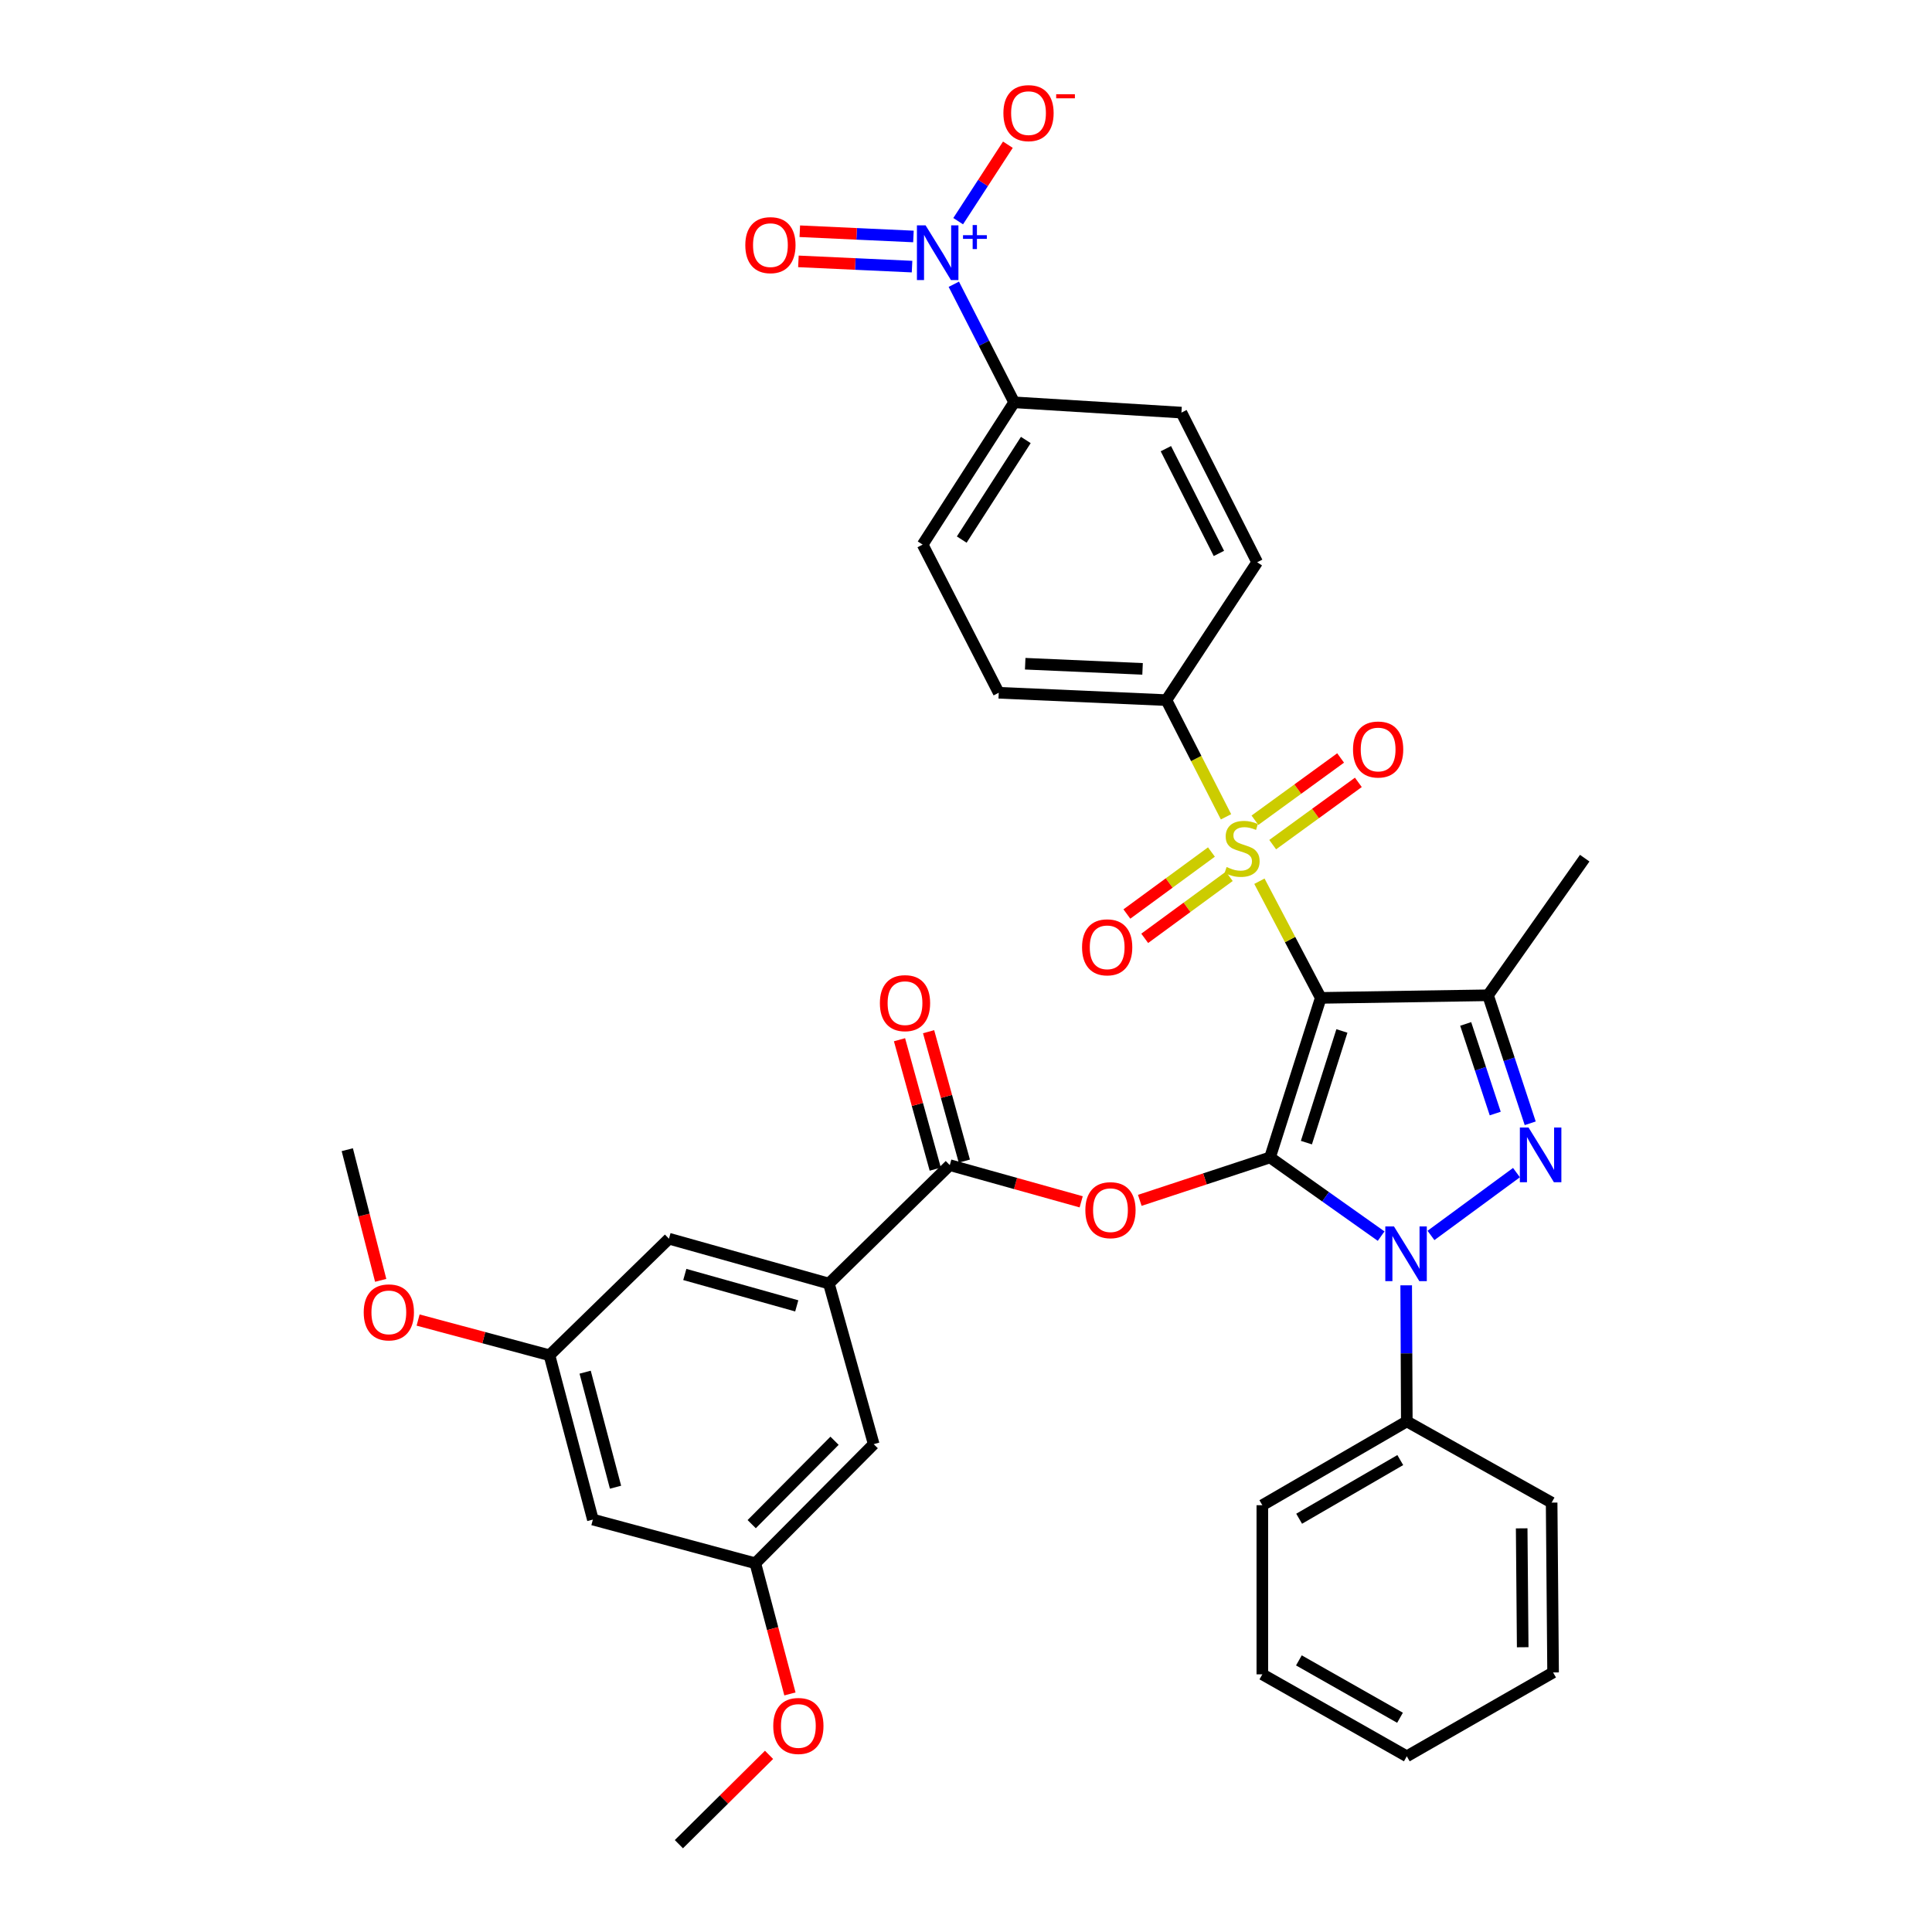 <?xml version='1.0' encoding='iso-8859-1'?>
<svg version='1.1' baseProfile='full'
              xmlns='http://www.w3.org/2000/svg'
                      xmlns:rdkit='http://www.rdkit.org/xml'
                      xmlns:xlink='http://www.w3.org/1999/xlink'
                  xml:space='preserve'
width='1000px' height='1000px' viewBox='0 0 1000 1000'>
<!-- END OF HEADER -->
<rect style='opacity:1.0;fill:#FFFFFF;stroke:none' width='1000' height='1000' x='0' y='0'> </rect>
<path class='bond-0' d='M 657.373,599.079 L 683.624,516.501' style='fill:none;fill-rule:evenodd;stroke:#000000;stroke-width:6px;stroke-linecap:butt;stroke-linejoin:miter;stroke-opacity:1' />
<path class='bond-0' d='M 676.192,591.423 L 694.567,533.619' style='fill:none;fill-rule:evenodd;stroke:#000000;stroke-width:6px;stroke-linecap:butt;stroke-linejoin:miter;stroke-opacity:1' />
<path class='bond-2' d='M 657.373,599.079 L 686.124,619.447' style='fill:none;fill-rule:evenodd;stroke:#000000;stroke-width:6px;stroke-linecap:butt;stroke-linejoin:miter;stroke-opacity:1' />
<path class='bond-2' d='M 686.124,619.447 L 714.874,639.815' style='fill:none;fill-rule:evenodd;stroke:#0000FF;stroke-width:6px;stroke-linecap:butt;stroke-linejoin:miter;stroke-opacity:1' />
<path class='bond-5' d='M 657.373,599.079 L 623.663,610.189' style='fill:none;fill-rule:evenodd;stroke:#000000;stroke-width:6px;stroke-linecap:butt;stroke-linejoin:miter;stroke-opacity:1' />
<path class='bond-5' d='M 623.663,610.189 L 589.953,621.3' style='fill:none;fill-rule:evenodd;stroke:#FF0000;stroke-width:6px;stroke-linecap:butt;stroke-linejoin:miter;stroke-opacity:1' />
<path class='bond-1' d='M 683.624,516.501 L 667.747,486.31' style='fill:none;fill-rule:evenodd;stroke:#000000;stroke-width:6px;stroke-linecap:butt;stroke-linejoin:miter;stroke-opacity:1' />
<path class='bond-1' d='M 667.747,486.31 L 651.87,456.119' style='fill:none;fill-rule:evenodd;stroke:#CCCC00;stroke-width:6px;stroke-linecap:butt;stroke-linejoin:miter;stroke-opacity:1' />
<path class='bond-4' d='M 683.624,516.501 L 770.192,515.157' style='fill:none;fill-rule:evenodd;stroke:#000000;stroke-width:6px;stroke-linecap:butt;stroke-linejoin:miter;stroke-opacity:1' />
<path class='bond-9' d='M 634.58,422.779 L 619.149,392.58' style='fill:none;fill-rule:evenodd;stroke:#CCCC00;stroke-width:6px;stroke-linecap:butt;stroke-linejoin:miter;stroke-opacity:1' />
<path class='bond-9' d='M 619.149,392.58 L 603.718,362.381' style='fill:none;fill-rule:evenodd;stroke:#000000;stroke-width:6px;stroke-linecap:butt;stroke-linejoin:miter;stroke-opacity:1' />
<path class='bond-11' d='M 658.742,437.184 L 680.911,421.069' style='fill:none;fill-rule:evenodd;stroke:#CCCC00;stroke-width:6px;stroke-linecap:butt;stroke-linejoin:miter;stroke-opacity:1' />
<path class='bond-11' d='M 680.911,421.069 L 703.08,404.954' style='fill:none;fill-rule:evenodd;stroke:#FF0000;stroke-width:6px;stroke-linecap:butt;stroke-linejoin:miter;stroke-opacity:1' />
<path class='bond-11' d='M 649.561,424.553 L 671.73,408.438' style='fill:none;fill-rule:evenodd;stroke:#CCCC00;stroke-width:6px;stroke-linecap:butt;stroke-linejoin:miter;stroke-opacity:1' />
<path class='bond-11' d='M 671.73,408.438 L 693.899,392.324' style='fill:none;fill-rule:evenodd;stroke:#FF0000;stroke-width:6px;stroke-linecap:butt;stroke-linejoin:miter;stroke-opacity:1' />
<path class='bond-12' d='M 627.033,441 L 605.151,457.045' style='fill:none;fill-rule:evenodd;stroke:#CCCC00;stroke-width:6px;stroke-linecap:butt;stroke-linejoin:miter;stroke-opacity:1' />
<path class='bond-12' d='M 605.151,457.045 L 583.269,473.091' style='fill:none;fill-rule:evenodd;stroke:#FF0000;stroke-width:6px;stroke-linecap:butt;stroke-linejoin:miter;stroke-opacity:1' />
<path class='bond-12' d='M 636.267,453.592 L 614.385,469.638' style='fill:none;fill-rule:evenodd;stroke:#CCCC00;stroke-width:6px;stroke-linecap:butt;stroke-linejoin:miter;stroke-opacity:1' />
<path class='bond-12' d='M 614.385,469.638 L 592.502,485.683' style='fill:none;fill-rule:evenodd;stroke:#FF0000;stroke-width:6px;stroke-linecap:butt;stroke-linejoin:miter;stroke-opacity:1' />
<path class='bond-3' d='M 740.672,639.468 L 784.922,606.941' style='fill:none;fill-rule:evenodd;stroke:#0000FF;stroke-width:6px;stroke-linecap:butt;stroke-linejoin:miter;stroke-opacity:1' />
<path class='bond-13' d='M 727.844,665.28 L 728.003,700.5' style='fill:none;fill-rule:evenodd;stroke:#0000FF;stroke-width:6px;stroke-linecap:butt;stroke-linejoin:miter;stroke-opacity:1' />
<path class='bond-13' d='M 728.003,700.5 L 728.161,735.719' style='fill:none;fill-rule:evenodd;stroke:#000000;stroke-width:6px;stroke-linecap:butt;stroke-linejoin:miter;stroke-opacity:1' />
<path class='bond-36' d='M 792.037,581.417 L 781.114,548.287' style='fill:none;fill-rule:evenodd;stroke:#0000FF;stroke-width:6px;stroke-linecap:butt;stroke-linejoin:miter;stroke-opacity:1' />
<path class='bond-36' d='M 781.114,548.287 L 770.192,515.157' style='fill:none;fill-rule:evenodd;stroke:#000000;stroke-width:6px;stroke-linecap:butt;stroke-linejoin:miter;stroke-opacity:1' />
<path class='bond-36' d='M 773.93,576.367 L 766.284,553.176' style='fill:none;fill-rule:evenodd;stroke:#0000FF;stroke-width:6px;stroke-linecap:butt;stroke-linejoin:miter;stroke-opacity:1' />
<path class='bond-36' d='M 766.284,553.176 L 758.639,529.985' style='fill:none;fill-rule:evenodd;stroke:#000000;stroke-width:6px;stroke-linecap:butt;stroke-linejoin:miter;stroke-opacity:1' />
<path class='bond-26' d='M 770.192,515.157 L 820.246,444.187' style='fill:none;fill-rule:evenodd;stroke:#000000;stroke-width:6px;stroke-linecap:butt;stroke-linejoin:miter;stroke-opacity:1' />
<path class='bond-7' d='M 559.62,622.066 L 525.615,612.568' style='fill:none;fill-rule:evenodd;stroke:#FF0000;stroke-width:6px;stroke-linecap:butt;stroke-linejoin:miter;stroke-opacity:1' />
<path class='bond-7' d='M 525.615,612.568 L 491.611,603.069' style='fill:none;fill-rule:evenodd;stroke:#000000;stroke-width:6px;stroke-linecap:butt;stroke-linejoin:miter;stroke-opacity:1' />
<path class='bond-6' d='M 493.69,147.128 L 509.311,177.686' style='fill:none;fill-rule:evenodd;stroke:#0000FF;stroke-width:6px;stroke-linecap:butt;stroke-linejoin:miter;stroke-opacity:1' />
<path class='bond-6' d='M 509.311,177.686 L 524.932,208.244' style='fill:none;fill-rule:evenodd;stroke:#000000;stroke-width:6px;stroke-linecap:butt;stroke-linejoin:miter;stroke-opacity:1' />
<path class='bond-14' d='M 495.947,114.477 L 508.812,94.689' style='fill:none;fill-rule:evenodd;stroke:#0000FF;stroke-width:6px;stroke-linecap:butt;stroke-linejoin:miter;stroke-opacity:1' />
<path class='bond-14' d='M 508.812,94.689 L 521.676,74.9' style='fill:none;fill-rule:evenodd;stroke:#FF0000;stroke-width:6px;stroke-linecap:butt;stroke-linejoin:miter;stroke-opacity:1' />
<path class='bond-15' d='M 472.792,122.399 L 443.383,121.044' style='fill:none;fill-rule:evenodd;stroke:#0000FF;stroke-width:6px;stroke-linecap:butt;stroke-linejoin:miter;stroke-opacity:1' />
<path class='bond-15' d='M 443.383,121.044 L 413.974,119.688' style='fill:none;fill-rule:evenodd;stroke:#FF0000;stroke-width:6px;stroke-linecap:butt;stroke-linejoin:miter;stroke-opacity:1' />
<path class='bond-15' d='M 472.073,137.998 L 442.664,136.642' style='fill:none;fill-rule:evenodd;stroke:#0000FF;stroke-width:6px;stroke-linecap:butt;stroke-linejoin:miter;stroke-opacity:1' />
<path class='bond-15' d='M 442.664,136.642 L 413.255,135.287' style='fill:none;fill-rule:evenodd;stroke:#FF0000;stroke-width:6px;stroke-linecap:butt;stroke-linejoin:miter;stroke-opacity:1' />
<path class='bond-8' d='M 491.611,603.069 L 429.03,664.367' style='fill:none;fill-rule:evenodd;stroke:#000000;stroke-width:6px;stroke-linecap:butt;stroke-linejoin:miter;stroke-opacity:1' />
<path class='bond-18' d='M 499.137,600.991 L 489.886,567.498' style='fill:none;fill-rule:evenodd;stroke:#000000;stroke-width:6px;stroke-linecap:butt;stroke-linejoin:miter;stroke-opacity:1' />
<path class='bond-18' d='M 489.886,567.498 L 480.635,534.005' style='fill:none;fill-rule:evenodd;stroke:#FF0000;stroke-width:6px;stroke-linecap:butt;stroke-linejoin:miter;stroke-opacity:1' />
<path class='bond-18' d='M 484.086,605.148 L 474.835,571.655' style='fill:none;fill-rule:evenodd;stroke:#000000;stroke-width:6px;stroke-linecap:butt;stroke-linejoin:miter;stroke-opacity:1' />
<path class='bond-18' d='M 474.835,571.655 L 465.584,538.162' style='fill:none;fill-rule:evenodd;stroke:#FF0000;stroke-width:6px;stroke-linecap:butt;stroke-linejoin:miter;stroke-opacity:1' />
<path class='bond-16' d='M 429.03,664.367 L 346.253,641.144' style='fill:none;fill-rule:evenodd;stroke:#000000;stroke-width:6px;stroke-linecap:butt;stroke-linejoin:miter;stroke-opacity:1' />
<path class='bond-16' d='M 412.395,675.918 L 354.452,659.662' style='fill:none;fill-rule:evenodd;stroke:#000000;stroke-width:6px;stroke-linecap:butt;stroke-linejoin:miter;stroke-opacity:1' />
<path class='bond-17' d='M 429.03,664.367 L 452.227,747.491' style='fill:none;fill-rule:evenodd;stroke:#000000;stroke-width:6px;stroke-linecap:butt;stroke-linejoin:miter;stroke-opacity:1' />
<path class='bond-22' d='M 603.718,362.381 L 650.711,291.021' style='fill:none;fill-rule:evenodd;stroke:#000000;stroke-width:6px;stroke-linecap:butt;stroke-linejoin:miter;stroke-opacity:1' />
<path class='bond-23' d='M 603.718,362.381 L 516.942,358.573' style='fill:none;fill-rule:evenodd;stroke:#000000;stroke-width:6px;stroke-linecap:butt;stroke-linejoin:miter;stroke-opacity:1' />
<path class='bond-23' d='M 591.387,346.21 L 530.643,343.544' style='fill:none;fill-rule:evenodd;stroke:#000000;stroke-width:6px;stroke-linecap:butt;stroke-linejoin:miter;stroke-opacity:1' />
<path class='bond-10' d='M 524.932,208.244 L 477.558,281.886' style='fill:none;fill-rule:evenodd;stroke:#000000;stroke-width:6px;stroke-linecap:butt;stroke-linejoin:miter;stroke-opacity:1' />
<path class='bond-10' d='M 530.958,227.738 L 497.796,279.288' style='fill:none;fill-rule:evenodd;stroke:#000000;stroke-width:6px;stroke-linecap:butt;stroke-linejoin:miter;stroke-opacity:1' />
<path class='bond-39' d='M 524.932,208.244 L 611.508,213.562' style='fill:none;fill-rule:evenodd;stroke:#000000;stroke-width:6px;stroke-linecap:butt;stroke-linejoin:miter;stroke-opacity:1' />
<path class='bond-29' d='M 728.161,735.719 L 653.383,779.094' style='fill:none;fill-rule:evenodd;stroke:#000000;stroke-width:6px;stroke-linecap:butt;stroke-linejoin:miter;stroke-opacity:1' />
<path class='bond-29' d='M 724.779,755.732 L 672.434,786.095' style='fill:none;fill-rule:evenodd;stroke:#000000;stroke-width:6px;stroke-linecap:butt;stroke-linejoin:miter;stroke-opacity:1' />
<path class='bond-30' d='M 728.161,735.719 L 803.122,777.749' style='fill:none;fill-rule:evenodd;stroke:#000000;stroke-width:6px;stroke-linecap:butt;stroke-linejoin:miter;stroke-opacity:1' />
<path class='bond-21' d='M 346.253,641.144 L 284.4,701.47' style='fill:none;fill-rule:evenodd;stroke:#000000;stroke-width:6px;stroke-linecap:butt;stroke-linejoin:miter;stroke-opacity:1' />
<path class='bond-20' d='M 452.227,747.491 L 390.964,809.152' style='fill:none;fill-rule:evenodd;stroke:#000000;stroke-width:6px;stroke-linecap:butt;stroke-linejoin:miter;stroke-opacity:1' />
<path class='bond-20' d='M 431.96,745.734 L 389.076,788.898' style='fill:none;fill-rule:evenodd;stroke:#000000;stroke-width:6px;stroke-linecap:butt;stroke-linejoin:miter;stroke-opacity:1' />
<path class='bond-19' d='M 306.868,786.528 L 390.964,809.152' style='fill:none;fill-rule:evenodd;stroke:#000000;stroke-width:6px;stroke-linecap:butt;stroke-linejoin:miter;stroke-opacity:1' />
<path class='bond-37' d='M 306.868,786.528 L 284.4,701.47' style='fill:none;fill-rule:evenodd;stroke:#000000;stroke-width:6px;stroke-linecap:butt;stroke-linejoin:miter;stroke-opacity:1' />
<path class='bond-37' d='M 318.595,769.781 L 302.868,710.241' style='fill:none;fill-rule:evenodd;stroke:#000000;stroke-width:6px;stroke-linecap:butt;stroke-linejoin:miter;stroke-opacity:1' />
<path class='bond-28' d='M 390.964,809.152 L 399.915,842.965' style='fill:none;fill-rule:evenodd;stroke:#000000;stroke-width:6px;stroke-linecap:butt;stroke-linejoin:miter;stroke-opacity:1' />
<path class='bond-28' d='M 399.915,842.965 L 408.866,876.778' style='fill:none;fill-rule:evenodd;stroke:#FF0000;stroke-width:6px;stroke-linecap:butt;stroke-linejoin:miter;stroke-opacity:1' />
<path class='bond-27' d='M 284.4,701.47 L 250.406,692.364' style='fill:none;fill-rule:evenodd;stroke:#000000;stroke-width:6px;stroke-linecap:butt;stroke-linejoin:miter;stroke-opacity:1' />
<path class='bond-27' d='M 250.406,692.364 L 216.411,683.259' style='fill:none;fill-rule:evenodd;stroke:#FF0000;stroke-width:6px;stroke-linecap:butt;stroke-linejoin:miter;stroke-opacity:1' />
<path class='bond-25' d='M 650.711,291.021 L 611.508,213.562' style='fill:none;fill-rule:evenodd;stroke:#000000;stroke-width:6px;stroke-linecap:butt;stroke-linejoin:miter;stroke-opacity:1' />
<path class='bond-25' d='M 630.898,286.453 L 603.456,232.232' style='fill:none;fill-rule:evenodd;stroke:#000000;stroke-width:6px;stroke-linecap:butt;stroke-linejoin:miter;stroke-opacity:1' />
<path class='bond-24' d='M 516.942,358.573 L 477.558,281.886' style='fill:none;fill-rule:evenodd;stroke:#000000;stroke-width:6px;stroke-linecap:butt;stroke-linejoin:miter;stroke-opacity:1' />
<path class='bond-31' d='M 197.043,662.71 L 188.399,628.895' style='fill:none;fill-rule:evenodd;stroke:#FF0000;stroke-width:6px;stroke-linecap:butt;stroke-linejoin:miter;stroke-opacity:1' />
<path class='bond-31' d='M 188.399,628.895 L 179.754,595.08' style='fill:none;fill-rule:evenodd;stroke:#000000;stroke-width:6px;stroke-linecap:butt;stroke-linejoin:miter;stroke-opacity:1' />
<path class='bond-32' d='M 398.056,908.31 L 374.722,931.428' style='fill:none;fill-rule:evenodd;stroke:#FF0000;stroke-width:6px;stroke-linecap:butt;stroke-linejoin:miter;stroke-opacity:1' />
<path class='bond-32' d='M 374.722,931.428 L 351.389,954.545' style='fill:none;fill-rule:evenodd;stroke:#000000;stroke-width:6px;stroke-linecap:butt;stroke-linejoin:miter;stroke-opacity:1' />
<path class='bond-34' d='M 653.383,779.094 L 653.383,866.633' style='fill:none;fill-rule:evenodd;stroke:#000000;stroke-width:6px;stroke-linecap:butt;stroke-linejoin:miter;stroke-opacity:1' />
<path class='bond-33' d='M 803.122,777.749 L 803.877,865.661' style='fill:none;fill-rule:evenodd;stroke:#000000;stroke-width:6px;stroke-linecap:butt;stroke-linejoin:miter;stroke-opacity:1' />
<path class='bond-33' d='M 787.621,791.07 L 788.149,852.609' style='fill:none;fill-rule:evenodd;stroke:#000000;stroke-width:6px;stroke-linecap:butt;stroke-linejoin:miter;stroke-opacity:1' />
<path class='bond-35' d='M 803.877,865.661 L 728.161,909.054' style='fill:none;fill-rule:evenodd;stroke:#000000;stroke-width:6px;stroke-linecap:butt;stroke-linejoin:miter;stroke-opacity:1' />
<path class='bond-38' d='M 653.383,866.633 L 728.161,909.054' style='fill:none;fill-rule:evenodd;stroke:#000000;stroke-width:6px;stroke-linecap:butt;stroke-linejoin:miter;stroke-opacity:1' />
<path class='bond-38' d='M 672.304,859.414 L 724.649,889.109' style='fill:none;fill-rule:evenodd;stroke:#000000;stroke-width:6px;stroke-linecap:butt;stroke-linejoin:miter;stroke-opacity:1' />
<path  class='atom-2' d='M 634.895 448.771
Q 635.215 448.891, 636.535 449.451
Q 637.855 450.011, 639.295 450.371
Q 640.775 450.691, 642.215 450.691
Q 644.895 450.691, 646.455 449.411
Q 648.015 448.091, 648.015 445.811
Q 648.015 444.251, 647.215 443.291
Q 646.455 442.331, 645.255 441.811
Q 644.055 441.291, 642.055 440.691
Q 639.535 439.931, 638.015 439.211
Q 636.535 438.491, 635.455 436.971
Q 634.415 435.451, 634.415 432.891
Q 634.415 429.331, 636.815 427.131
Q 639.255 424.931, 644.055 424.931
Q 647.335 424.931, 651.055 426.491
L 650.135 429.571
Q 646.735 428.171, 644.175 428.171
Q 641.415 428.171, 639.895 429.331
Q 638.375 430.451, 638.415 432.411
Q 638.415 433.931, 639.175 434.851
Q 639.975 435.771, 641.095 436.291
Q 642.255 436.811, 644.175 437.411
Q 646.735 438.211, 648.255 439.011
Q 649.775 439.811, 650.855 441.451
Q 651.975 443.051, 651.975 445.811
Q 651.975 449.731, 649.335 451.851
Q 646.735 453.931, 642.375 453.931
Q 639.855 453.931, 637.935 453.371
Q 636.055 452.851, 633.815 451.931
L 634.895 448.771
' fill='#CCCC00'/>
<path  class='atom-3' d='M 721.511 634.791
L 730.791 649.791
Q 731.711 651.271, 733.191 653.951
Q 734.671 656.631, 734.751 656.791
L 734.751 634.791
L 738.511 634.791
L 738.511 663.111
L 734.631 663.111
L 724.671 646.711
Q 723.511 644.791, 722.271 642.591
Q 721.071 640.391, 720.711 639.711
L 720.711 663.111
L 717.031 663.111
L 717.031 634.791
L 721.511 634.791
' fill='#0000FF'/>
<path  class='atom-4' d='M 791.162 583.591
L 800.442 598.591
Q 801.362 600.071, 802.842 602.751
Q 804.322 605.431, 804.402 605.591
L 804.402 583.591
L 808.162 583.591
L 808.162 611.911
L 804.282 611.911
L 794.322 595.511
Q 793.162 593.591, 791.922 591.391
Q 790.722 589.191, 790.362 588.511
L 790.362 611.911
L 786.682 611.911
L 786.682 583.591
L 791.162 583.591
' fill='#0000FF'/>
<path  class='atom-6' d='M 561.778 626.381
Q 561.778 619.581, 565.138 615.781
Q 568.498 611.981, 574.778 611.981
Q 581.058 611.981, 584.418 615.781
Q 587.778 619.581, 587.778 626.381
Q 587.778 633.261, 584.378 637.181
Q 580.978 641.061, 574.778 641.061
Q 568.538 641.061, 565.138 637.181
Q 561.778 633.301, 561.778 626.381
M 574.778 637.861
Q 579.098 637.861, 581.418 634.981
Q 583.778 632.061, 583.778 626.381
Q 583.778 620.821, 581.418 618.021
Q 579.098 615.181, 574.778 615.181
Q 570.458 615.181, 568.098 617.981
Q 565.778 620.781, 565.778 626.381
Q 565.778 632.101, 568.098 634.981
Q 570.458 637.861, 574.778 637.861
' fill='#FF0000'/>
<path  class='atom-7' d='M 479.079 116.634
L 488.359 131.634
Q 489.279 133.114, 490.759 135.794
Q 492.239 138.474, 492.319 138.634
L 492.319 116.634
L 496.079 116.634
L 496.079 144.954
L 492.199 144.954
L 482.239 128.554
Q 481.079 126.634, 479.839 124.434
Q 478.639 122.234, 478.279 121.554
L 478.279 144.954
L 474.599 144.954
L 474.599 116.634
L 479.079 116.634
' fill='#0000FF'/>
<path  class='atom-7' d='M 498.455 121.738
L 503.445 121.738
L 503.445 116.485
L 505.662 116.485
L 505.662 121.738
L 510.784 121.738
L 510.784 123.639
L 505.662 123.639
L 505.662 128.919
L 503.445 128.919
L 503.445 123.639
L 498.455 123.639
L 498.455 121.738
' fill='#0000FF'/>
<path  class='atom-12' d='M 700.318 387.94
Q 700.318 381.14, 703.678 377.34
Q 707.038 373.54, 713.318 373.54
Q 719.598 373.54, 722.958 377.34
Q 726.318 381.14, 726.318 387.94
Q 726.318 394.82, 722.918 398.74
Q 719.518 402.62, 713.318 402.62
Q 707.078 402.62, 703.678 398.74
Q 700.318 394.86, 700.318 387.94
M 713.318 399.42
Q 717.638 399.42, 719.958 396.54
Q 722.318 393.62, 722.318 387.94
Q 722.318 382.38, 719.958 379.58
Q 717.638 376.74, 713.318 376.74
Q 708.998 376.74, 706.638 379.54
Q 704.318 382.34, 704.318 387.94
Q 704.318 393.66, 706.638 396.54
Q 708.998 399.42, 713.318 399.42
' fill='#FF0000'/>
<path  class='atom-13' d='M 560.07 490.331
Q 560.07 483.531, 563.43 479.731
Q 566.79 475.931, 573.07 475.931
Q 579.35 475.931, 582.71 479.731
Q 586.07 483.531, 586.07 490.331
Q 586.07 497.211, 582.67 501.131
Q 579.27 505.011, 573.07 505.011
Q 566.83 505.011, 563.43 501.131
Q 560.07 497.251, 560.07 490.331
M 573.07 501.811
Q 577.39 501.811, 579.71 498.931
Q 582.07 496.011, 582.07 490.331
Q 582.07 484.771, 579.71 481.971
Q 577.39 479.131, 573.07 479.131
Q 568.75 479.131, 566.39 481.931
Q 564.07 484.731, 564.07 490.331
Q 564.07 496.051, 566.39 498.931
Q 568.75 501.811, 573.07 501.811
' fill='#FF0000'/>
<path  class='atom-15' d='M 519.358 58.55
Q 519.358 51.75, 522.718 47.95
Q 526.078 44.15, 532.358 44.15
Q 538.638 44.15, 541.998 47.95
Q 545.358 51.75, 545.358 58.55
Q 545.358 65.43, 541.958 69.35
Q 538.558 73.23, 532.358 73.23
Q 526.118 73.23, 522.718 69.35
Q 519.358 65.47, 519.358 58.55
M 532.358 70.03
Q 536.678 70.03, 538.998 67.15
Q 541.358 64.23, 541.358 58.55
Q 541.358 52.99, 538.998 50.19
Q 536.678 47.35, 532.358 47.35
Q 528.038 47.35, 525.678 50.15
Q 523.358 52.95, 523.358 58.55
Q 523.358 64.27, 525.678 67.15
Q 528.038 70.03, 532.358 70.03
' fill='#FF0000'/>
<path  class='atom-15' d='M 546.678 48.773
L 556.367 48.773
L 556.367 50.885
L 546.678 50.885
L 546.678 48.773
' fill='#FF0000'/>
<path  class='atom-16' d='M 385.771 126.883
Q 385.771 120.083, 389.131 116.283
Q 392.491 112.483, 398.771 112.483
Q 405.051 112.483, 408.411 116.283
Q 411.771 120.083, 411.771 126.883
Q 411.771 133.763, 408.371 137.683
Q 404.971 141.563, 398.771 141.563
Q 392.531 141.563, 389.131 137.683
Q 385.771 133.803, 385.771 126.883
M 398.771 138.363
Q 403.091 138.363, 405.411 135.483
Q 407.771 132.563, 407.771 126.883
Q 407.771 121.323, 405.411 118.523
Q 403.091 115.683, 398.771 115.683
Q 394.451 115.683, 392.091 118.483
Q 389.771 121.283, 389.771 126.883
Q 389.771 132.603, 392.091 135.483
Q 394.451 138.363, 398.771 138.363
' fill='#FF0000'/>
<path  class='atom-19' d='M 455.432 519.227
Q 455.432 512.427, 458.792 508.627
Q 462.152 504.827, 468.432 504.827
Q 474.712 504.827, 478.072 508.627
Q 481.432 512.427, 481.432 519.227
Q 481.432 526.107, 478.032 530.027
Q 474.632 533.907, 468.432 533.907
Q 462.192 533.907, 458.792 530.027
Q 455.432 526.147, 455.432 519.227
M 468.432 530.707
Q 472.752 530.707, 475.072 527.827
Q 477.432 524.907, 477.432 519.227
Q 477.432 513.667, 475.072 510.867
Q 472.752 508.027, 468.432 508.027
Q 464.112 508.027, 461.752 510.827
Q 459.432 513.627, 459.432 519.227
Q 459.432 524.947, 461.752 527.827
Q 464.112 530.707, 468.432 530.707
' fill='#FF0000'/>
<path  class='atom-28' d='M 188.259 679.281
Q 188.259 672.481, 191.619 668.681
Q 194.979 664.881, 201.259 664.881
Q 207.539 664.881, 210.899 668.681
Q 214.259 672.481, 214.259 679.281
Q 214.259 686.161, 210.859 690.081
Q 207.459 693.961, 201.259 693.961
Q 195.019 693.961, 191.619 690.081
Q 188.259 686.201, 188.259 679.281
M 201.259 690.761
Q 205.579 690.761, 207.899 687.881
Q 210.259 684.961, 210.259 679.281
Q 210.259 673.721, 207.899 670.921
Q 205.579 668.081, 201.259 668.081
Q 196.939 668.081, 194.579 670.881
Q 192.259 673.681, 192.259 679.281
Q 192.259 685.001, 194.579 687.881
Q 196.939 690.761, 201.259 690.761
' fill='#FF0000'/>
<path  class='atom-29' d='M 400.233 893.354
Q 400.233 886.554, 403.593 882.754
Q 406.953 878.954, 413.233 878.954
Q 419.513 878.954, 422.873 882.754
Q 426.233 886.554, 426.233 893.354
Q 426.233 900.234, 422.833 904.154
Q 419.433 908.034, 413.233 908.034
Q 406.993 908.034, 403.593 904.154
Q 400.233 900.274, 400.233 893.354
M 413.233 904.834
Q 417.553 904.834, 419.873 901.954
Q 422.233 899.034, 422.233 893.354
Q 422.233 887.794, 419.873 884.994
Q 417.553 882.154, 413.233 882.154
Q 408.913 882.154, 406.553 884.954
Q 404.233 887.754, 404.233 893.354
Q 404.233 899.074, 406.553 901.954
Q 408.913 904.834, 413.233 904.834
' fill='#FF0000'/>
</svg>
